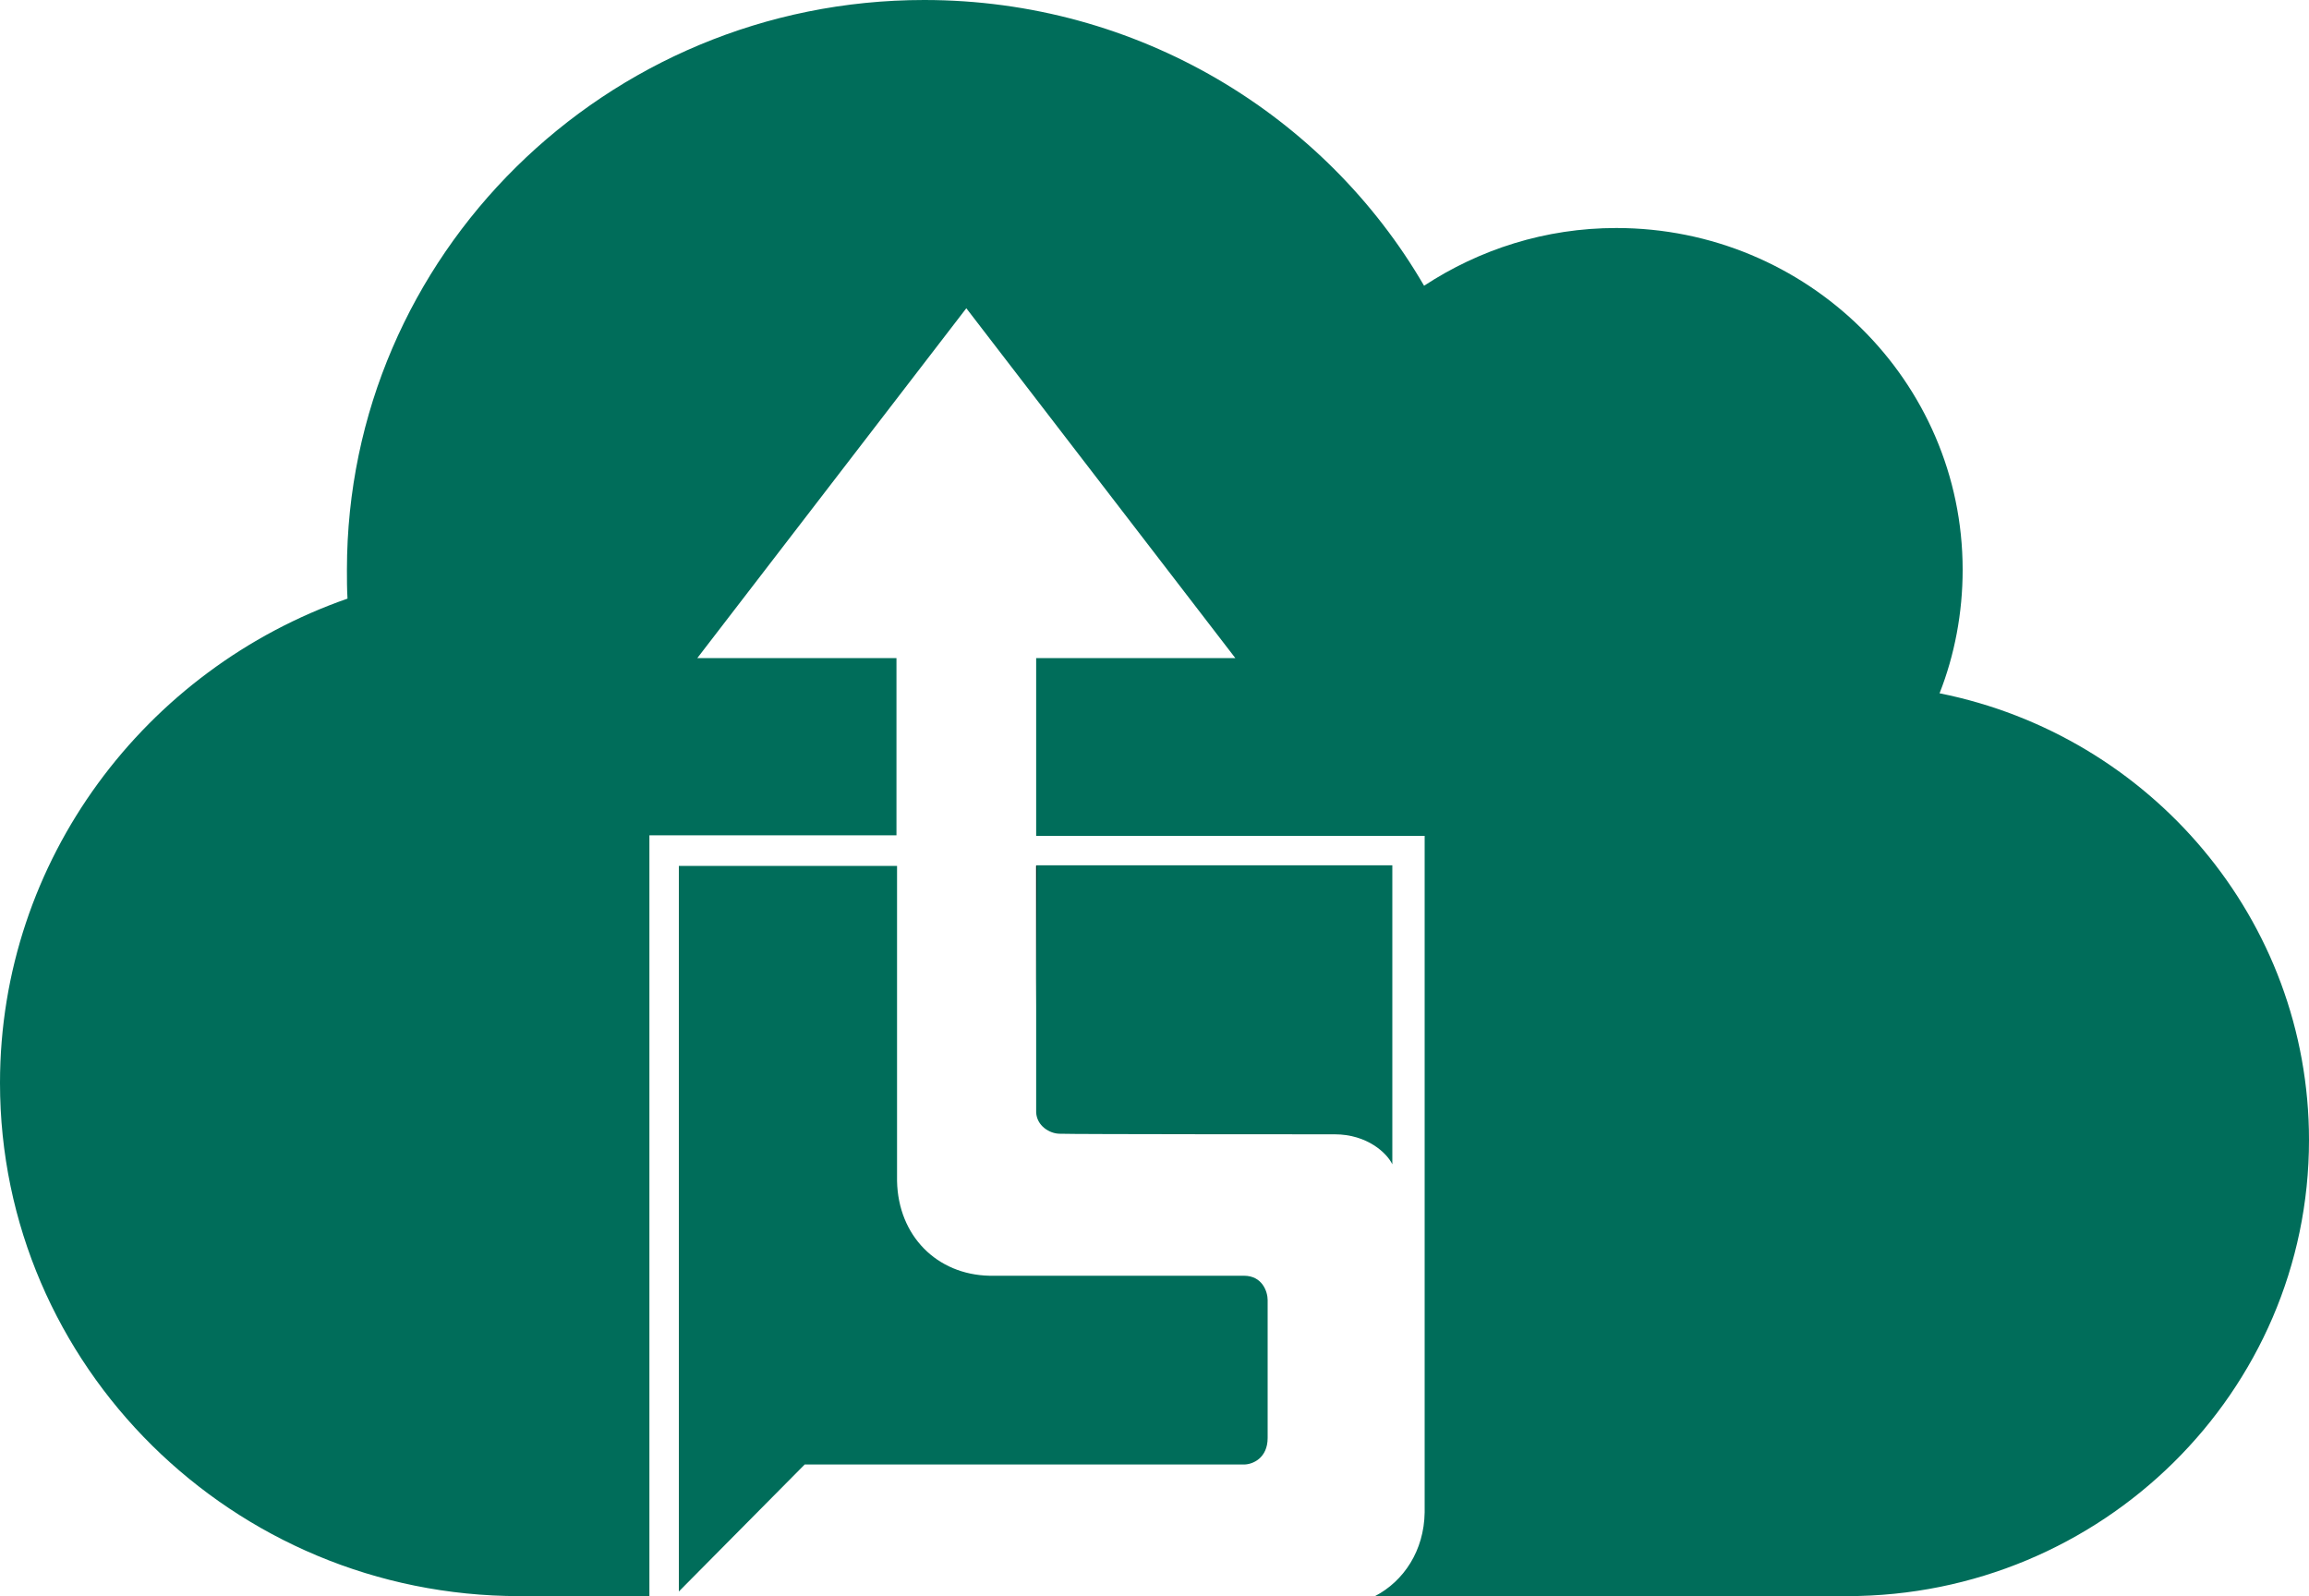 <?xml version="1.0" encoding="utf-8"?>
<!-- Generator: Adobe Illustrator 26.3.1, SVG Export Plug-In . SVG Version: 6.00 Build 0)  -->
<svg version="1.1" id="Layer_1" xmlns="http://www.w3.org/2000/svg" xmlns:xlink="http://www.w3.org/1999/xlink" x="0px" y="0px"
	 viewBox="0 0 40 27.65" style="enable-background:new 0 0 40 27.65;" xml:space="preserve">
<style type="text/css">
	.st0{clip-path:url(#SVGID_00000010992416455320625740000004885907814823710863_);fill:#006D5A;}
	.st1{clip-path:url(#SVGID_00000010992416455320625740000004885907814823710863_);}
</style>
<g>
	<defs>
		<rect id="SVGID_1_" y="0" width="40" height="27.65"/>
	</defs>
	<clipPath id="SVGID_00000000931163001495577400000008135573380211667126_">
		<use xlink:href="#SVGID_1_"  style="overflow:visible;"/>
	</clipPath>
	<path style="clip-path:url(#SVGID_00000000931163001495577400000008135573380211667126_);fill:#006D5A;" d="M15.54,15h-3.78
		l0,12.57l2.18-2.2c0,0,7.47,0,7.61,0c0.15,0,0.41-0.11,0.41-0.46c0-0.24,0-2.29,0-2.39c0-0.14-0.09-0.42-0.41-0.42
		c-0.17,0-4.41,0-4.41,0c-0.91-0.02-1.58-0.69-1.6-1.64l0-3.01h0V15z"/>
	<path style="clip-path:url(#SVGID_00000000931163001495577400000008135573380211667126_);fill:#006D5A;" d="M17.95,17.45
		c0,0.91,0,1.75,0,1.82c0.01,0.23,0.23,0.37,0.41,0.37c0.21,0.01,4.76,0.01,4.76,0.01c0.57,0,0.91,0.33,1,0.52l0-5.18h-6.17
		L17.95,17.45L17.95,17.45z"/>
	<path style="clip-path:url(#SVGID_00000000931163001495577400000008135573380211667126_);fill:#006D5A;" d="M33.6,12.01
		c0.26-0.66,0.4-1.39,0.4-2.14c0,0,0,0,0,0c0-3.27-2.69-5.92-6-5.92c-1.23,0-2.37,0.37-3.33,1C22.95,1.99,19.71,0,16.01,0
		c-5.52,0-10,4.43-10,9.87v0c0,0.17,0,0.33,0.01,0.5C2.52,11.59,0,14.89,0,18.76c0,4.9,4.03,8.89,9,8.89h0.01h2.24l0-13.18h4.28
		V11.4h-3.45l4.66-6.06l4.66,6.06h-3.45v3.08h6.73l0,11.72c-0.01,0.66-0.36,1.19-0.86,1.45H32c4.41,0,8-3.54,8-7.9
		C40,15.93,37.25,12.74,33.6,12.01"/>
	<path style="clip-path:url(#SVGID_00000000931163001495577400000008135573380211667126_);" d="M17.95,17.45L17.95,17.45L17.96,15
		h-0.01C17.95,15,17.95,16.29,17.95,17.45"/>
</g>
</svg>
